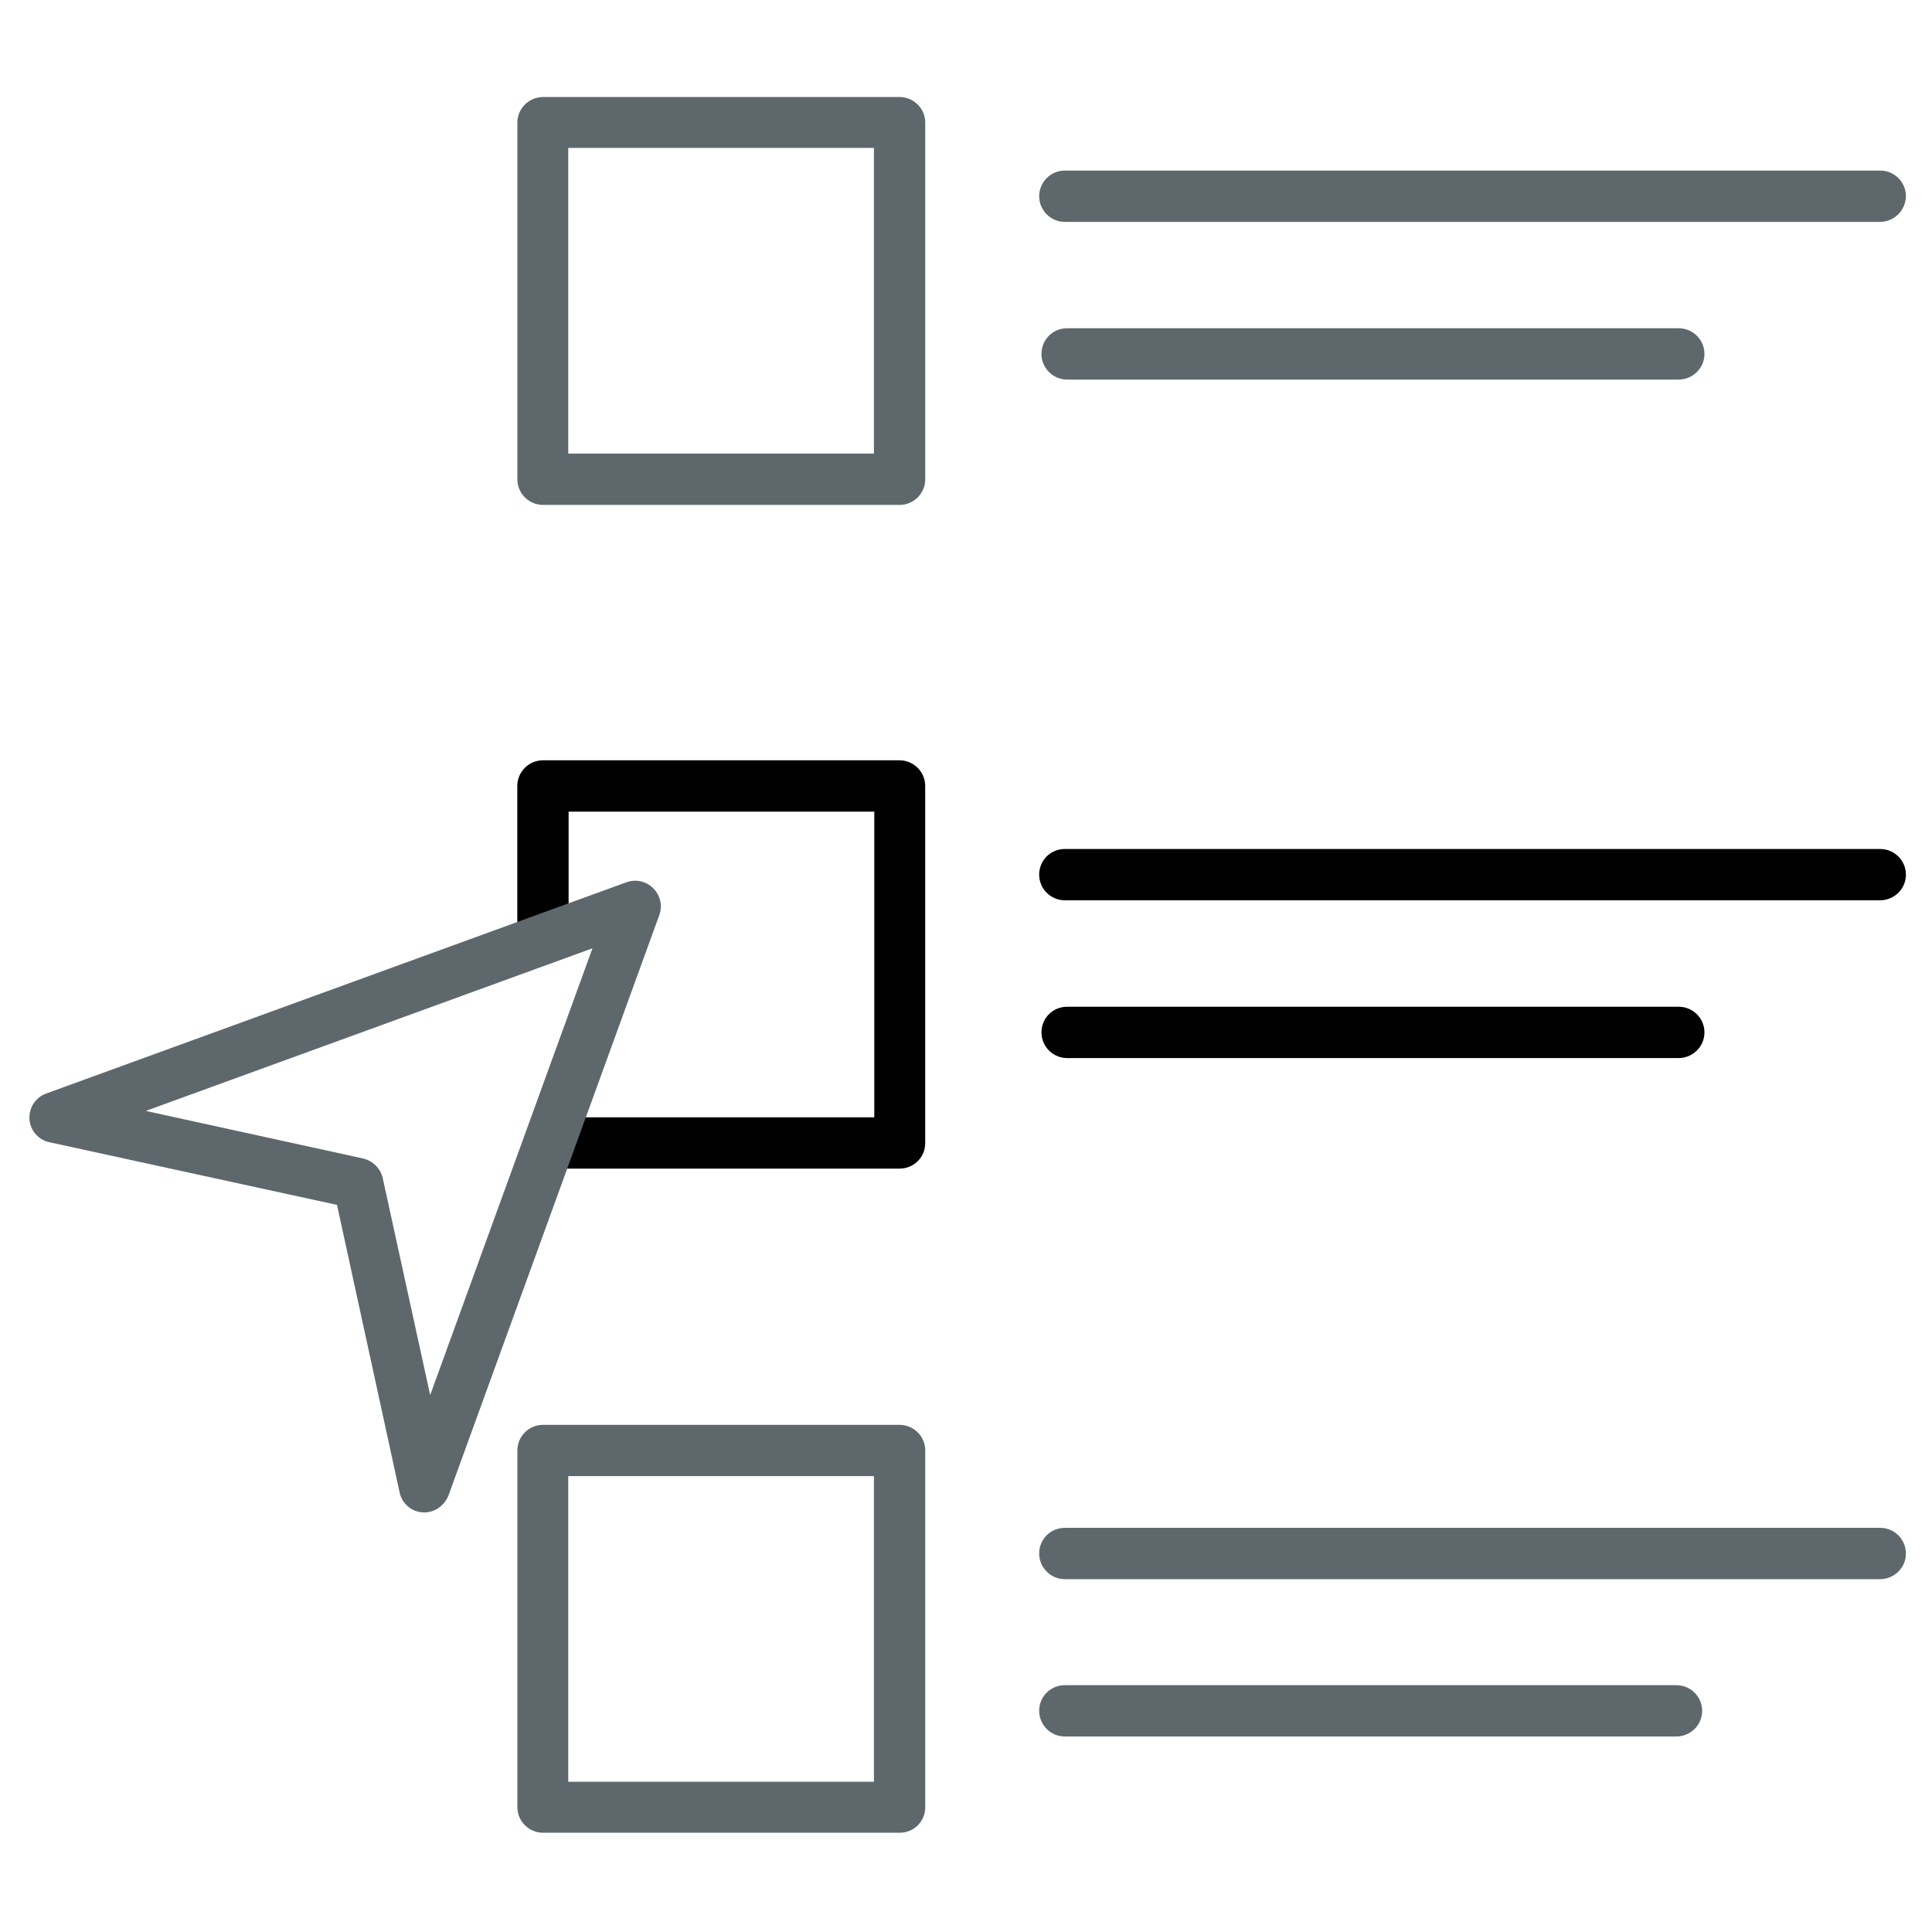 <!-- Generated by IcoMoon.io -->
<svg version="1.1" xmlns="http://www.w3.org/2000/svg" width="32" height="32" viewBox="0 0 32 32">

<title>select</title>
<path fill="#5e686c" d="M14.9 8.363h-5.906c-0.231 0-0.425-0.188-0.425-0.425v-5.906c0-0.231 0.188-0.425 0.425-0.425h5.906c0.231 0 0.425 0.188 0.425 0.425v5.906c0 0.231-0.188 0.425-0.425 0.425zM9.412 7.513h5.063v-5.063h-5.063v5.063z"></path>
<path id="svg-ico" d="M14.9 19.356h-5.65c-0.231 0-0.425-0.188-0.425-0.425s0.188-0.425 0.425-0.425h5.231v-5.063h-5.063v2.106c0 0.231-0.188 0.425-0.425 0.425s-0.425-0.188-0.425-0.425v-2.531c0-0.231 0.188-0.425 0.425-0.425h5.906c0.231 0 0.425 0.188 0.425 0.425v5.919c0 0.231-0.188 0.419-0.425 0.419z"></path>
<path fill="#5e686c" d="M14.9 30.356h-5.906c-0.231 0-0.425-0.188-0.425-0.425v-5.906c0-0.231 0.188-0.425 0.425-0.425h5.906c0.231 0 0.425 0.188 0.425 0.425v5.906c0 0.238-0.188 0.425-0.425 0.425zM9.412 29.512h5.063v-5.063h-5.063v5.063z"></path>
<path fill="#5e686c" d="M31.137 3.675h-13.5c-0.231 0-0.425-0.188-0.425-0.425 0-0.231 0.188-0.425 0.425-0.425h13.506c0.231 0 0.425 0.188 0.425 0.425-0.006 0.237-0.194 0.425-0.431 0.425z"></path>
<path fill="#5e686c" d="M27.8 6.287h-10.125c-0.231 0-0.425-0.188-0.425-0.425s0.188-0.425 0.425-0.425h10.131c0.231 0 0.425 0.188 0.425 0.425s-0.194 0.425-0.431 0.425z"></path>
<path id="svg-ico" d="M31.137 14.912h-13.5c-0.231 0-0.425-0.188-0.425-0.425s0.188-0.425 0.425-0.425h13.506c0.231 0 0.425 0.188 0.425 0.425s-0.194 0.425-0.431 0.425z"></path>
<path id="svg-ico" d="M27.8 17.525h-10.125c-0.231 0-0.425-0.188-0.425-0.425s0.188-0.425 0.425-0.425h10.131c0.231 0 0.425 0.188 0.425 0.425s-0.194 0.425-0.431 0.425z"></path>
<path fill="#5e686c" d="M31.137 26.156h-13.5c-0.231 0-0.425-0.188-0.425-0.425s0.188-0.425 0.425-0.425h13.506c0.231 0 0.425 0.188 0.425 0.425s-0.194 0.425-0.431 0.425z"></path>
<path fill="#5e686c" d="M27.762 28.762h-10.125c-0.231 0-0.425-0.188-0.425-0.425s0.188-0.425 0.425-0.425h10.131c0.231 0 0.425 0.188 0.425 0.425s-0.194 0.425-0.431 0.425z"></path>
<path fill="#5e686c" d="M7.025 25.050c-0.006 0-0.019 0-0.025 0-0.188-0.012-0.344-0.15-0.381-0.331l-1.037-4.762-4.763-1.038c-0.181-0.038-0.319-0.194-0.331-0.381s0.1-0.363 0.275-0.425l9.613-3.5c0.156-0.056 0.325-0.019 0.444 0.1s0.156 0.287 0.1 0.444l-3.494 9.619c-0.069 0.163-0.225 0.275-0.4 0.275zM2.413 18.4l3.6 0.788c0.162 0.038 0.287 0.163 0.325 0.319l0.787 3.6 2.688-7.4-7.4 2.694z"></path>
</svg>
